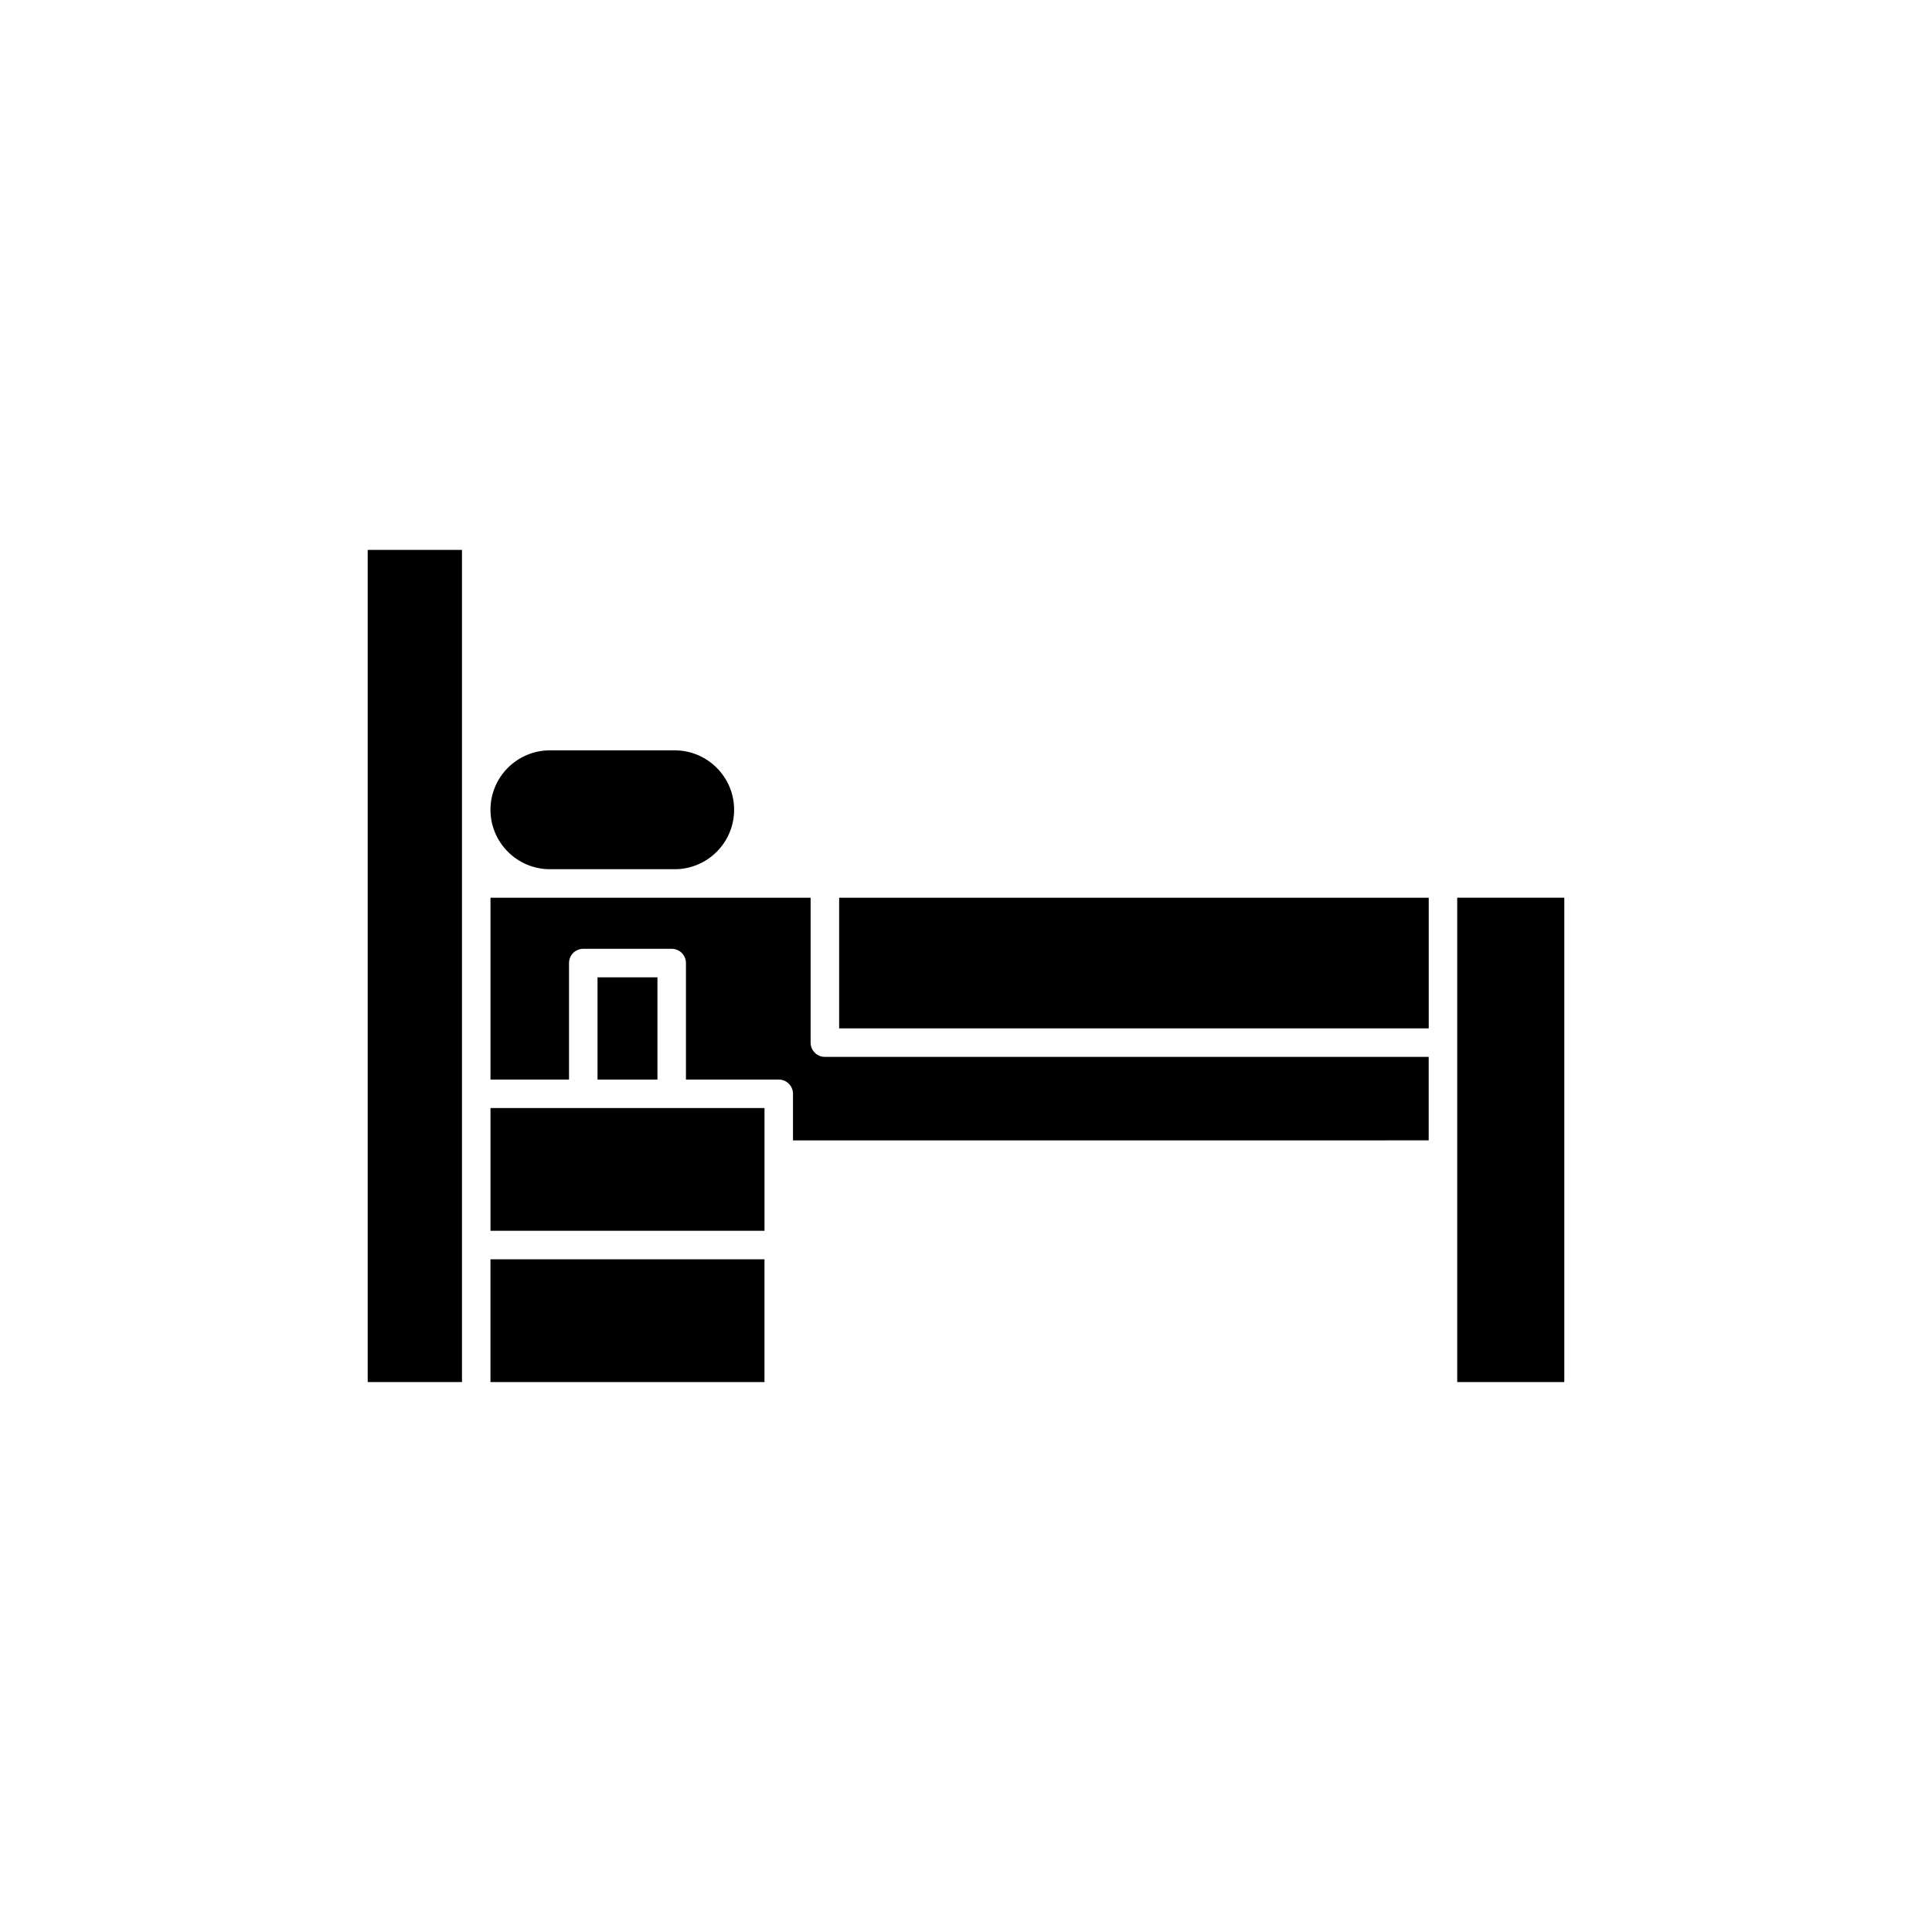<?xml version="1.0" encoding="UTF-8"?>
<!-- The Best Svg Icon site in the world: iconSvg.co, Visit us! https://iconsvg.co -->
<svg fill="#000000" width="800px" height="800px" version="1.1" viewBox="144 144 512 512" xmlns="http://www.w3.org/2000/svg">
 <g>
  <path d="m273.98 477.73h72.613v32.531h-72.613z"/>
  <path d="m289.73 374.35h33.07c8.684 0 15.75-7.066 15.75-15.75 0-8.684-7.066-15.75-15.75-15.75h-33.07c-8.684 0-15.75 7.066-15.75 15.75 0.004 8.684 7.066 15.75 15.75 15.75z"/>
  <path d="m522.62 446.21v-22.125h-160.02c-2.086 0-3.777-1.691-3.777-3.777v-38.402h-84.84v48.184h20.812v-30.875c0-2.086 1.691-3.777 3.777-3.777h23.434c2.086 0 3.777 1.691 3.777 3.777v30.875h24.59c2.086 0 3.777 1.691 3.777 3.777v12.344z"/>
  <path d="m530.18 510.26h28.375v-128.36h-28.375z"/>
  <path d="m366.38 381.91h156.25v34.621h-156.25z"/>
  <path d="m266.43 510.26v-220.53h-24.984v220.53z"/>
  <path d="m302.35 403h15.875v27.094h-15.875z"/>
  <path d="m346.6 449.99v-12.348h-72.613v32.527h72.613z"/>
 </g>
</svg>